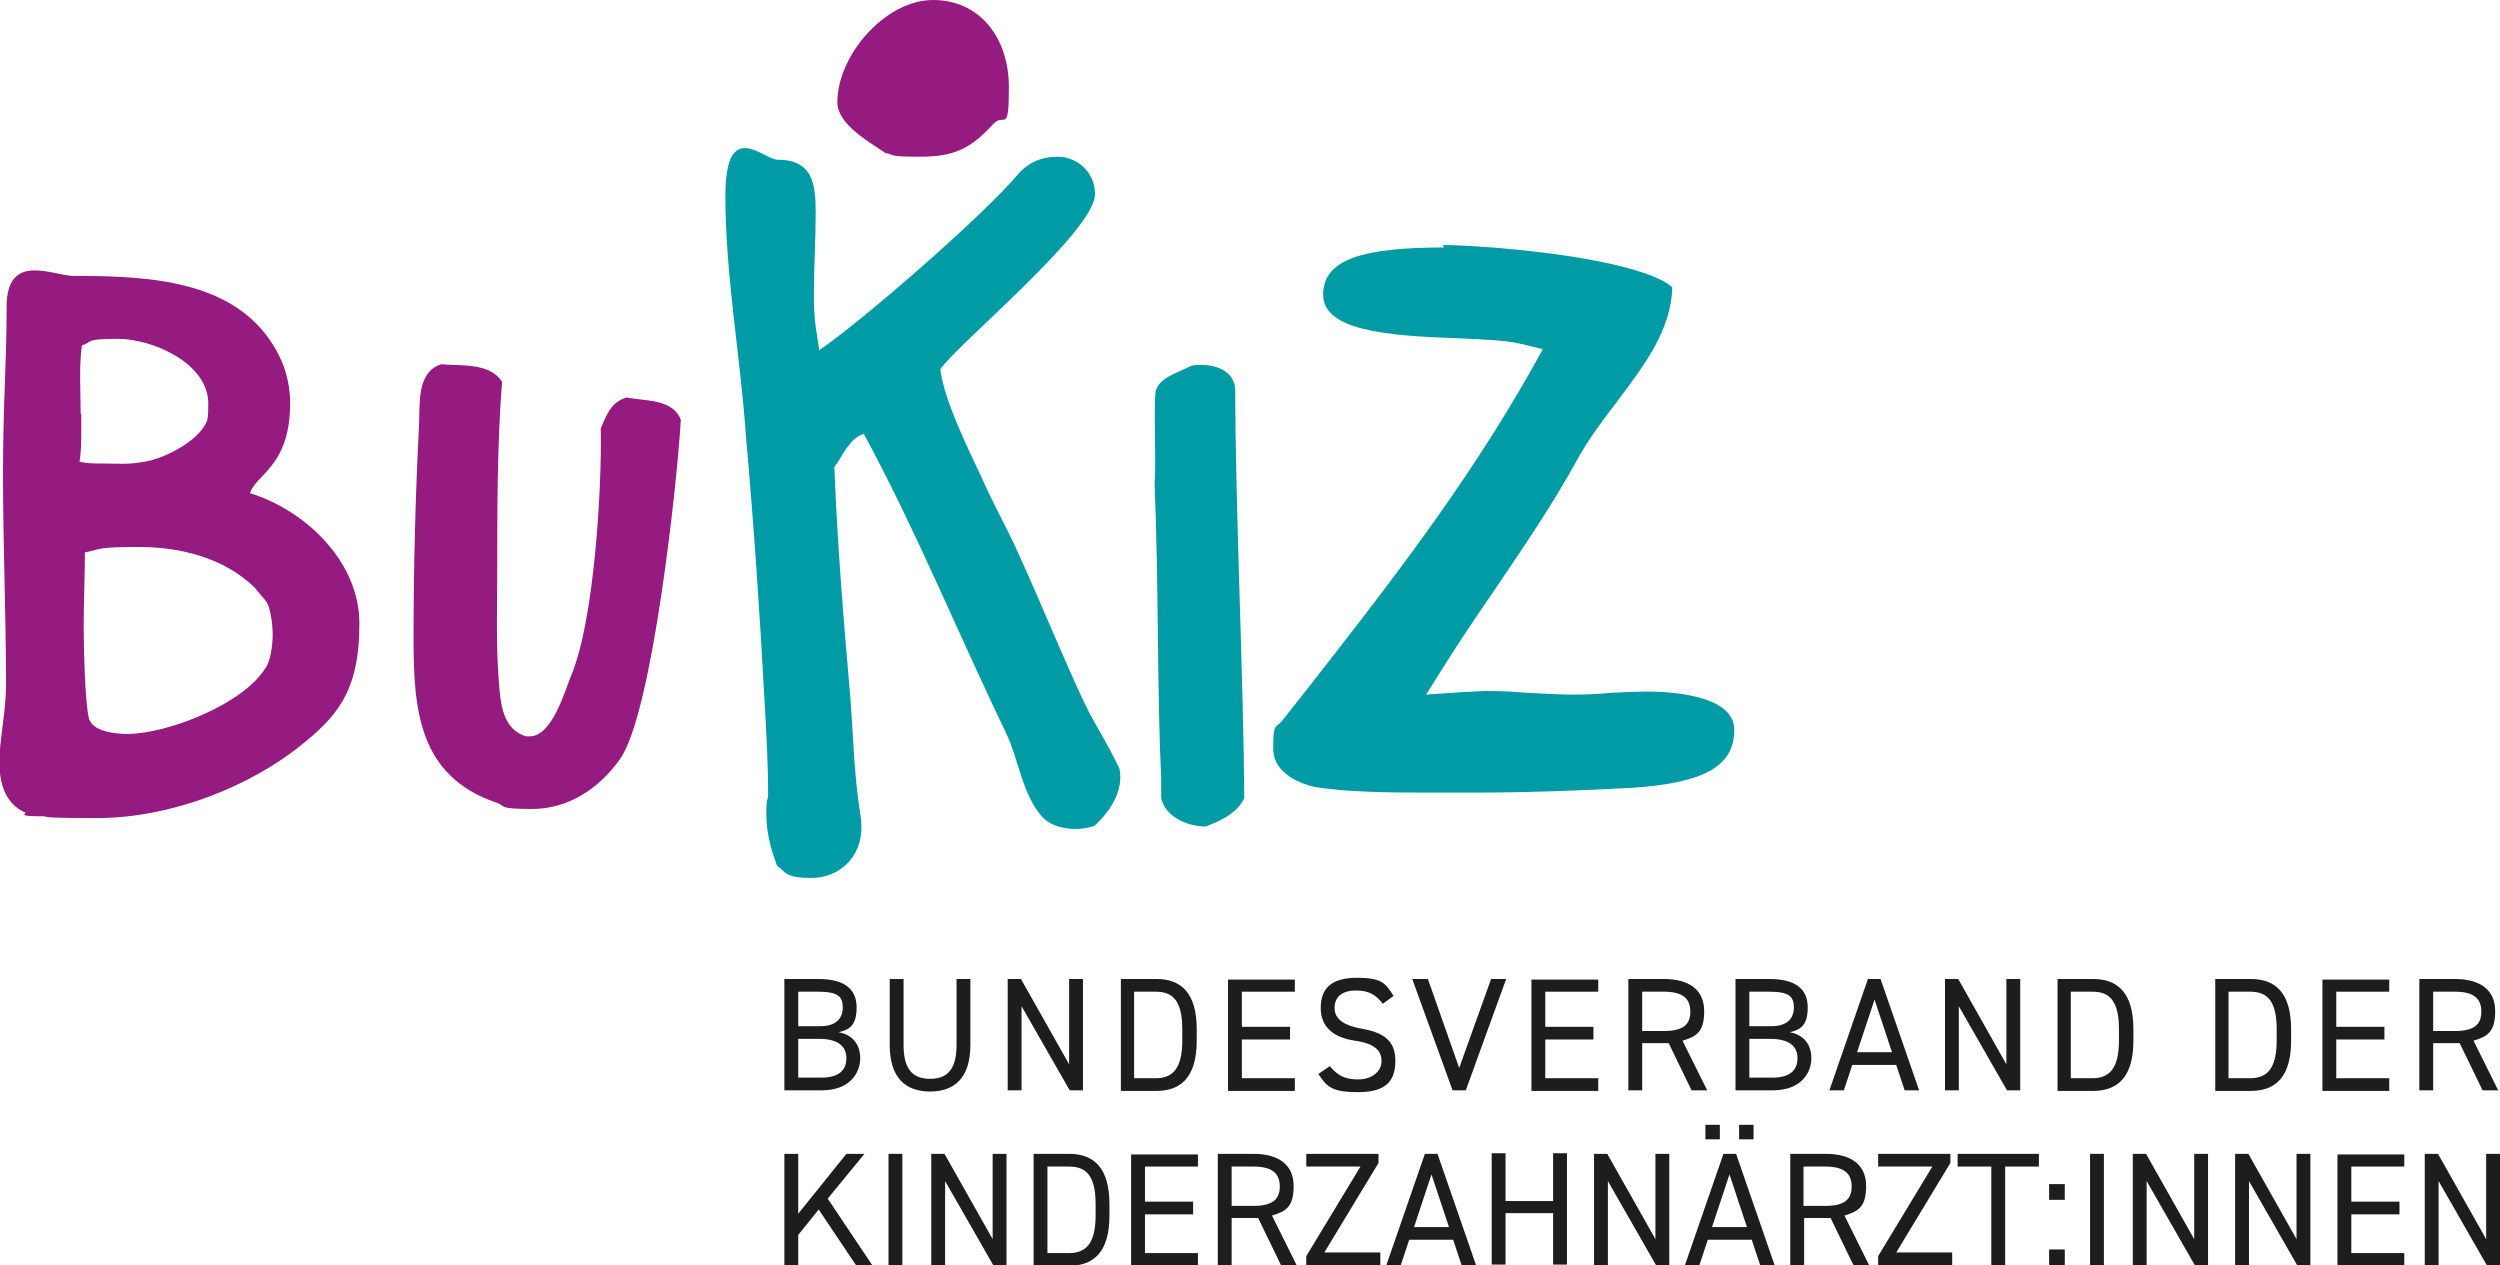 <?xml version="1.0" encoding="UTF-8"?>
<svg xmlns="http://www.w3.org/2000/svg" width="247" height="125" viewBox="0 0 247 125" fill="none">
  <g clip-path="url(#clip0_1_3)">
    <path d="M24.682 48.721C30.154 50.395 35.507 55.476 35.507 61.573C35.507 67.671 33.782 70.361 30.154 73.29C24.801 77.774 16.772 80.823 9.635 80.823C2.498 80.823 5.71 80.643 3.687 80.643C1.665 80.643 2.676 80.344 2.498 80.285C0.476 79.388 -0.059 77.355 -0.059 75.263C-0.059 73.171 0.595 70.242 0.595 67.671C0.595 60.796 0.297 53.862 0.297 46.867C0.297 39.873 0.654 35.808 0.654 30.308C0.654 24.809 5.234 27.26 7.315 27.26C14.869 27.26 24.266 27.618 27.834 35.689C28.37 36.944 28.667 38.439 28.667 39.813C28.667 46.15 25.218 46.867 24.682 48.781V48.721ZM8.029 40.889V42.563C8.029 43.58 8.029 44.596 7.851 45.612C8.564 45.791 9.219 45.791 9.932 45.791C11.181 45.791 12.668 45.911 13.917 45.672C15.939 45.493 19.746 43.58 20.459 41.547C20.578 41.188 20.578 40.352 20.578 39.873C20.578 35.868 15.047 33.477 11.657 33.477C8.267 33.477 9.219 33.776 8.089 34.134C7.791 36.346 7.97 38.618 7.97 40.889H8.029ZM8.267 61.872C8.267 63.606 8.386 69.584 8.802 71.019C9.159 72.274 11.419 72.513 12.549 72.513C16.534 72.513 24.028 69.584 26.229 65.997C26.764 65.28 26.942 63.606 26.942 62.709C26.942 61.812 26.764 60.318 26.407 59.601C26.229 59.242 25.396 58.405 25.158 58.046C22.125 55.117 17.843 54.041 13.739 54.041C9.635 54.041 10.111 54.221 8.386 54.579C8.386 57.03 8.267 59.421 8.267 61.932V61.872Z" fill="#951B81"></path>
    <path d="M49.126 56.492C49.126 59.9 49.008 63.367 49.245 66.774C49.424 68.986 49.424 71.975 51.981 72.752H52.338C54.539 72.752 55.788 68.329 56.442 66.715C58.702 61.334 59.475 48.302 59.356 42.324C59.891 41.069 60.367 39.694 61.914 39.276C63.757 39.634 66.493 39.395 67.266 41.487C66.909 47.705 64.471 70.242 61.319 74.904C59.297 77.834 56.204 79.926 52.576 79.926C48.948 79.926 50.138 79.627 48.948 79.268C41.395 76.638 40.859 70.182 40.859 63.128C40.859 56.074 41.038 49.139 41.395 42.145C41.514 40.053 41.097 36.765 43.595 35.988C45.498 36.167 48.413 35.808 49.602 37.721C49.126 43.938 49.126 50.155 49.126 56.432V56.492Z" fill="#951B81"></path>
    <path d="M81.005 34.553C85.287 31.624 97.301 21.162 100.632 17.157C101.702 15.961 103.011 15.483 104.557 15.483C106.104 15.483 108.185 16.738 108.185 19.189C108.185 22.776 94.982 33.656 92.9 36.466C93.257 39.515 95.636 44.297 97.004 47.226C98.074 49.677 99.442 52.068 100.572 54.579C102.832 59.541 104.855 64.562 107.115 69.405C108.185 71.617 109.494 73.589 110.505 75.741C110.683 76.04 110.683 76.578 110.683 76.817C110.683 78.671 109.434 80.404 108.126 81.6C107.59 81.779 106.936 81.899 106.282 81.899C105.092 81.899 103.903 81.6 103.07 80.823C100.989 78.551 100.691 75.144 99.442 72.513C94.684 62.65 90.521 52.427 85.347 42.862C83.86 43.34 83.265 45.074 82.433 46.15C82.73 53.682 83.325 61.095 83.979 68.508C84.276 71.975 84.336 75.562 84.811 79.149C84.93 80.045 85.109 80.882 85.109 81.779C85.109 84.708 82.908 86.741 80.172 86.741C77.437 86.741 77.615 86.083 76.782 85.545C76.128 83.871 75.712 82.138 75.712 80.404C75.712 78.671 75.89 79.149 75.89 78.491C75.89 75.383 75.712 72.274 75.533 69.165C75.058 60.378 74.463 51.65 73.69 42.982C73.154 35.21 71.668 27.2 71.668 19.369C71.668 11.538 75.414 15.782 76.842 15.782C80.291 15.782 80.589 18.173 80.589 20.983C80.589 23.793 80.41 26.483 80.41 29.232C80.41 31.982 80.708 32.819 80.946 34.613L81.005 34.553Z" fill="#009BA4"></path>
    <path d="M122.935 78.85C122.221 80.344 120.675 81.062 119.129 81.659C117.404 81.659 115.144 80.763 114.727 78.85V76.997C114.311 68.209 114.49 57.987 114.073 47.705C114.252 45.791 113.954 39.993 114.192 38.618C114.549 37.243 116.571 36.765 117.642 36.167C117.999 36.047 118.355 36.047 118.653 36.047C120.318 36.047 122.043 36.765 122.043 38.618C122.043 49.677 122.876 67.731 122.935 78.85Z" fill="#009BA4"></path>
    <path d="M142.562 24.211C144.822 24.211 150.294 24.57 155.289 25.347C162.426 26.483 164.627 27.798 165.222 28.395C165.103 32.64 162.486 36.047 159.75 39.694C158.382 41.487 157.014 43.281 155.884 45.313C153.446 49.797 150.413 54.221 147.498 58.525C145.892 60.856 144.287 63.247 142.74 65.698L140.896 68.627L144.346 68.388L146.725 68.269C148.093 68.269 149.52 68.329 150.888 68.448C152.316 68.508 153.803 68.627 155.289 68.627C156.776 68.627 157.906 68.568 159.215 68.448C160.464 68.388 161.653 68.329 162.902 68.329C164.151 68.329 171.348 68.448 171.348 72.095C171.348 75.741 168.315 77.355 161.296 77.834C155.825 78.132 150.531 78.312 145.119 78.312C139.707 78.312 143.87 78.312 143.216 78.312C142.443 78.312 141.67 78.312 140.837 78.312C137.209 78.312 132.629 78.252 129.715 77.714C129.001 77.535 125.79 76.638 125.79 73.948C125.79 71.258 126.087 71.975 126.682 71.198C127.455 70.242 128.228 69.225 129.001 68.269C137.09 57.927 144.703 48.183 151.305 36.526L152.435 34.493L150.175 33.955C148.628 33.596 146.428 33.537 143.93 33.417C136.971 33.178 130.726 32.64 130.726 29.113C130.726 25.586 134.711 24.45 142.681 24.45" fill="#009BA4"></path>
    <path d="M98.134 12.255C95.933 14.646 94.328 15.483 90.937 15.483C87.547 15.483 88.558 15.304 87.488 15.124C85.942 14.048 82.73 12.315 82.73 10.103C82.73 5.44 87.488 0 92.186 0C96.885 0 99.68 3.826 99.68 8.608C99.68 13.391 99.204 11.059 98.134 12.255Z" fill="#951B81"></path>
    <path d="M80.827 96.724C83.384 96.724 84.633 97.68 84.633 99.534C84.633 101.387 83.86 101.746 82.849 101.985C84.217 102.224 84.99 103.18 84.99 104.555C84.99 105.93 84.038 107.724 81.183 107.724H77.496V96.724H80.827ZM78.864 101.387H81.064C82.611 101.387 83.265 100.61 83.265 99.534C83.265 98.458 82.789 97.979 80.827 97.979H78.864V101.447V101.387ZM78.864 106.468H81.183C82.849 106.468 83.622 105.751 83.622 104.555C83.622 103.36 82.789 102.642 80.946 102.642H78.864V106.468Z" fill="#1D1D1B"></path>
    <path d="M95.874 96.724V103.24C95.874 106.468 94.328 107.843 91.889 107.843C89.451 107.843 87.904 106.468 87.904 103.24V96.724H89.272V103.24C89.272 105.631 90.164 106.588 91.889 106.588C93.614 106.588 94.506 105.631 94.506 103.24V96.724H95.874Z" fill="#1D1D1B"></path>
    <path d="M106.996 96.724V107.724H105.687L100.929 99.414V107.724H99.561V96.724H100.87L105.628 105.153V96.724H106.996Z" fill="#1D1D1B"></path>
    <path d="M110.743 107.724V96.724H114.252C116.69 96.724 118.236 98.099 118.236 101.686V102.822C118.236 106.408 116.69 107.783 114.252 107.783H110.743V107.724ZM116.809 102.822V101.686C116.809 98.936 115.917 97.979 114.192 97.979H112.051V106.528H114.192C115.857 106.528 116.809 105.571 116.809 102.822Z" fill="#1D1D1B"></path>
    <path d="M127.931 96.724V97.979H122.697V101.447H127.455V102.702H122.697V106.528H127.931V107.783H121.329V96.784H127.931V96.724Z" fill="#1D1D1B"></path>
    <path d="M136.614 99.175C136.02 98.398 135.365 97.86 133.997 97.86C132.629 97.86 131.856 98.458 131.856 99.594C131.856 100.729 132.867 101.327 134.473 101.626C136.614 101.985 137.863 102.762 137.863 104.794C137.863 106.827 136.912 107.903 134.176 107.903C131.44 107.903 131.083 107.305 130.25 106.11L131.38 105.332C132.094 106.169 132.748 106.648 134.176 106.648C135.603 106.648 136.495 105.811 136.495 104.854C136.495 103.898 135.96 103.121 133.878 102.822C131.797 102.523 130.488 101.506 130.488 99.594C130.488 97.68 131.499 96.605 134.057 96.605C136.614 96.605 136.912 97.202 137.685 98.398L136.614 99.175Z" fill="#1D1D1B"></path>
    <path d="M141.075 96.724L144.168 105.512L147.32 96.724H148.807L144.822 107.724H143.513L139.529 96.724H141.015H141.075Z" fill="#1D1D1B"></path>
    <path d="M157.906 96.724V97.979H152.673V101.447H157.431V102.702H152.673V106.528H157.906V107.783H151.305V96.784H157.906V96.724Z" fill="#1D1D1B"></path>
    <path d="M167.125 107.724L164.865 103.061H162.248V107.724H160.88V96.724H164.389C166.887 96.724 168.374 97.8 168.374 99.892C168.374 101.985 167.601 102.403 166.233 102.822L168.671 107.724H167.125ZM164.389 101.865C166.233 101.865 167.006 101.267 167.006 99.952C167.006 98.637 166.233 97.979 164.389 97.979H162.248V101.865H164.389Z" fill="#1D1D1B"></path>
    <path d="M174.797 96.724C177.355 96.724 178.604 97.68 178.604 99.534C178.604 101.387 177.83 101.746 176.819 101.985C178.187 102.224 178.961 103.18 178.961 104.555C178.961 105.93 178.009 107.724 175.154 107.724H171.467V96.724H174.797ZM172.835 101.387H175.035C176.582 101.387 177.236 100.61 177.236 99.534C177.236 98.458 176.76 97.979 174.797 97.979H172.835V101.447V101.387ZM172.835 106.468H175.154C176.819 106.468 177.593 105.751 177.593 104.555C177.593 103.36 176.76 102.642 174.916 102.642H172.835V106.468Z" fill="#1D1D1B"></path>
    <path d="M180.745 107.724L184.551 96.724H185.8L189.607 107.724H188.179L187.346 105.213H183.005L182.172 107.724H180.745ZM183.481 103.957H186.93L185.205 98.757L183.481 103.957Z" fill="#1D1D1B"></path>
    <path d="M199.598 96.724V107.724H198.29L193.532 99.414V107.724H192.164V96.724H193.472L198.23 105.153V96.724H199.598Z" fill="#1D1D1B"></path>
    <path d="M203.286 107.724V96.724H206.795C209.233 96.724 210.78 98.099 210.78 101.686V102.822C210.78 106.408 209.233 107.783 206.795 107.783H203.286V107.724ZM209.352 102.822V101.686C209.352 98.936 208.46 97.979 206.735 97.979H204.594V106.528H206.735C208.401 106.528 209.352 105.571 209.352 102.822Z" fill="#1D1D1B"></path>
    <path d="M218.868 107.724V96.724H222.377C224.816 96.724 226.362 98.099 226.362 101.686V102.822C226.362 106.408 224.816 107.783 222.377 107.783H218.868V107.724ZM224.935 102.822V101.686C224.935 98.936 224.043 97.979 222.318 97.979H220.177V106.528H222.318C223.983 106.528 224.935 105.571 224.935 102.822Z" fill="#1D1D1B"></path>
    <path d="M236.057 96.724V97.979H230.823V101.447H235.581V102.702H230.823V106.528H236.057V107.783H229.455V96.784H236.057V96.724Z" fill="#1D1D1B"></path>
    <path d="M245.275 107.724L243.015 103.061H240.398V107.724H239.03V96.724H242.539C245.037 96.724 246.524 97.8 246.524 99.892C246.524 101.985 245.751 102.403 244.383 102.822L246.822 107.724H245.275ZM242.539 101.865C244.383 101.865 245.156 101.267 245.156 99.952C245.156 98.637 244.383 97.979 242.539 97.979H240.398V101.865H242.539Z" fill="#1D1D1B"></path>
    <path d="M84.574 125L80.886 119.5L78.864 122.011V125H77.496V114H78.864V119.919L83.622 114H85.406L81.778 118.424L86.179 125H84.514H84.574Z" fill="#1D1D1B"></path>
    <path d="M89.153 125H87.785V114H89.153V125Z" fill="#1D1D1B"></path>
    <path d="M99.442 114V125H98.134L93.376 116.691V125H92.008V114H93.316L98.074 122.429V114H99.442Z" fill="#1D1D1B"></path>
    <path d="M102.119 125V114H105.628C108.066 114 109.613 115.375 109.613 118.962V120.098C109.613 123.685 108.066 125.06 105.628 125.06H102.119V125ZM108.245 120.098V118.962C108.245 116.212 107.353 115.256 105.628 115.256H103.487V123.804H105.628C107.293 123.804 108.245 122.848 108.245 120.098Z" fill="#1D1D1B"></path>
    <path d="M118.355 114V115.256H113.122V118.723H117.88V119.978H113.122V123.804H118.355V125.06H111.754V114.06H118.355V114Z" fill="#1D1D1B"></path>
    <path d="M126.563 125L124.303 120.337H121.686V125H120.318V114H123.827C126.325 114 127.812 115.076 127.812 117.169C127.812 119.261 127.039 119.68 125.671 120.098L128.109 125H126.563ZM123.827 119.142C125.671 119.142 126.444 118.544 126.444 117.229C126.444 115.913 125.671 115.256 123.827 115.256H121.686V119.142H123.827Z" fill="#1D1D1B"></path>
    <path d="M136.198 114V114.897L130.845 123.745H136.376V125H129.061V124.103L134.414 115.256H129.061V114H136.198Z" fill="#1D1D1B"></path>
    <path d="M136.971 125L140.778 114H142.026L145.833 125H144.405L143.573 122.489H139.231L138.398 125H136.971ZM139.707 121.234H143.157L141.432 116.033L139.707 121.234Z" fill="#1D1D1B"></path>
    <path d="M148.747 118.663H153.446V113.941H154.814V124.94H153.446V119.859H148.747V124.94H147.379V113.941H148.747V118.663Z" fill="#1D1D1B"></path>
    <path d="M164.924 114V125H163.616L158.858 116.691V125H157.49V114H158.798L163.556 122.429V114H164.924Z" fill="#1D1D1B"></path>
    <path d="M166.471 125L170.277 114H171.526L175.333 125H173.905L173.073 122.489H168.731L167.898 125H166.471ZM168.493 111.131H169.92V112.566H168.493V111.131ZM169.147 121.234H172.597L170.872 116.033L169.147 121.234ZM171.824 111.131H173.251V112.566H171.824V111.131Z" fill="#1D1D1B"></path>
    <path d="M183.124 125L180.864 120.337H178.247V125H176.879V114H180.388C182.886 114 184.373 115.076 184.373 117.169C184.373 119.261 183.6 119.68 182.232 120.098L184.67 125H183.124ZM180.328 119.142C182.172 119.142 182.945 118.544 182.945 117.229C182.945 115.913 182.172 115.256 180.328 115.256H178.187V119.142H180.328Z" fill="#1D1D1B"></path>
    <path d="M192.699 114V114.897L187.347 123.745H192.878V125H185.562V124.103L190.915 115.256H185.562V114H192.699Z" fill="#1D1D1B"></path>
    <path d="M201.442 114V115.256H198.111V125H196.744V115.256H193.413V114H201.442Z" fill="#1D1D1B"></path>
    <path d="M204 118.544H202.453V116.989H204V118.544ZM204 125H202.453V123.446H204V125Z" fill="#1D1D1B"></path>
    <path d="M207.865 125H206.497V114H207.865V125Z" fill="#1D1D1B"></path>
    <path d="M218.155 114V125H216.846L212.088 116.691V125H210.72V114H212.029L216.787 122.429V114H218.155Z" fill="#1D1D1B"></path>
    <path d="M228.265 114V125H226.957L222.199 116.691V125H220.831V114H222.139L226.897 122.429V114H228.265Z" fill="#1D1D1B"></path>
    <path d="M237.543 114V115.256H232.31V118.723H237.068V119.978H232.31V123.804H237.543V125.06H230.942V114.06H237.543V114Z" fill="#1D1D1B"></path>
    <path d="M247 114V125H245.692L240.934 116.691V125H239.566V114H240.874L245.632 122.429V114H247Z" fill="#1D1D1B"></path>
  </g>
  <defs>
    <clipPath id="clip0_1_3">
      <rect width="247" height="125" fill="white"></rect>
    </clipPath>
  </defs>
</svg>
